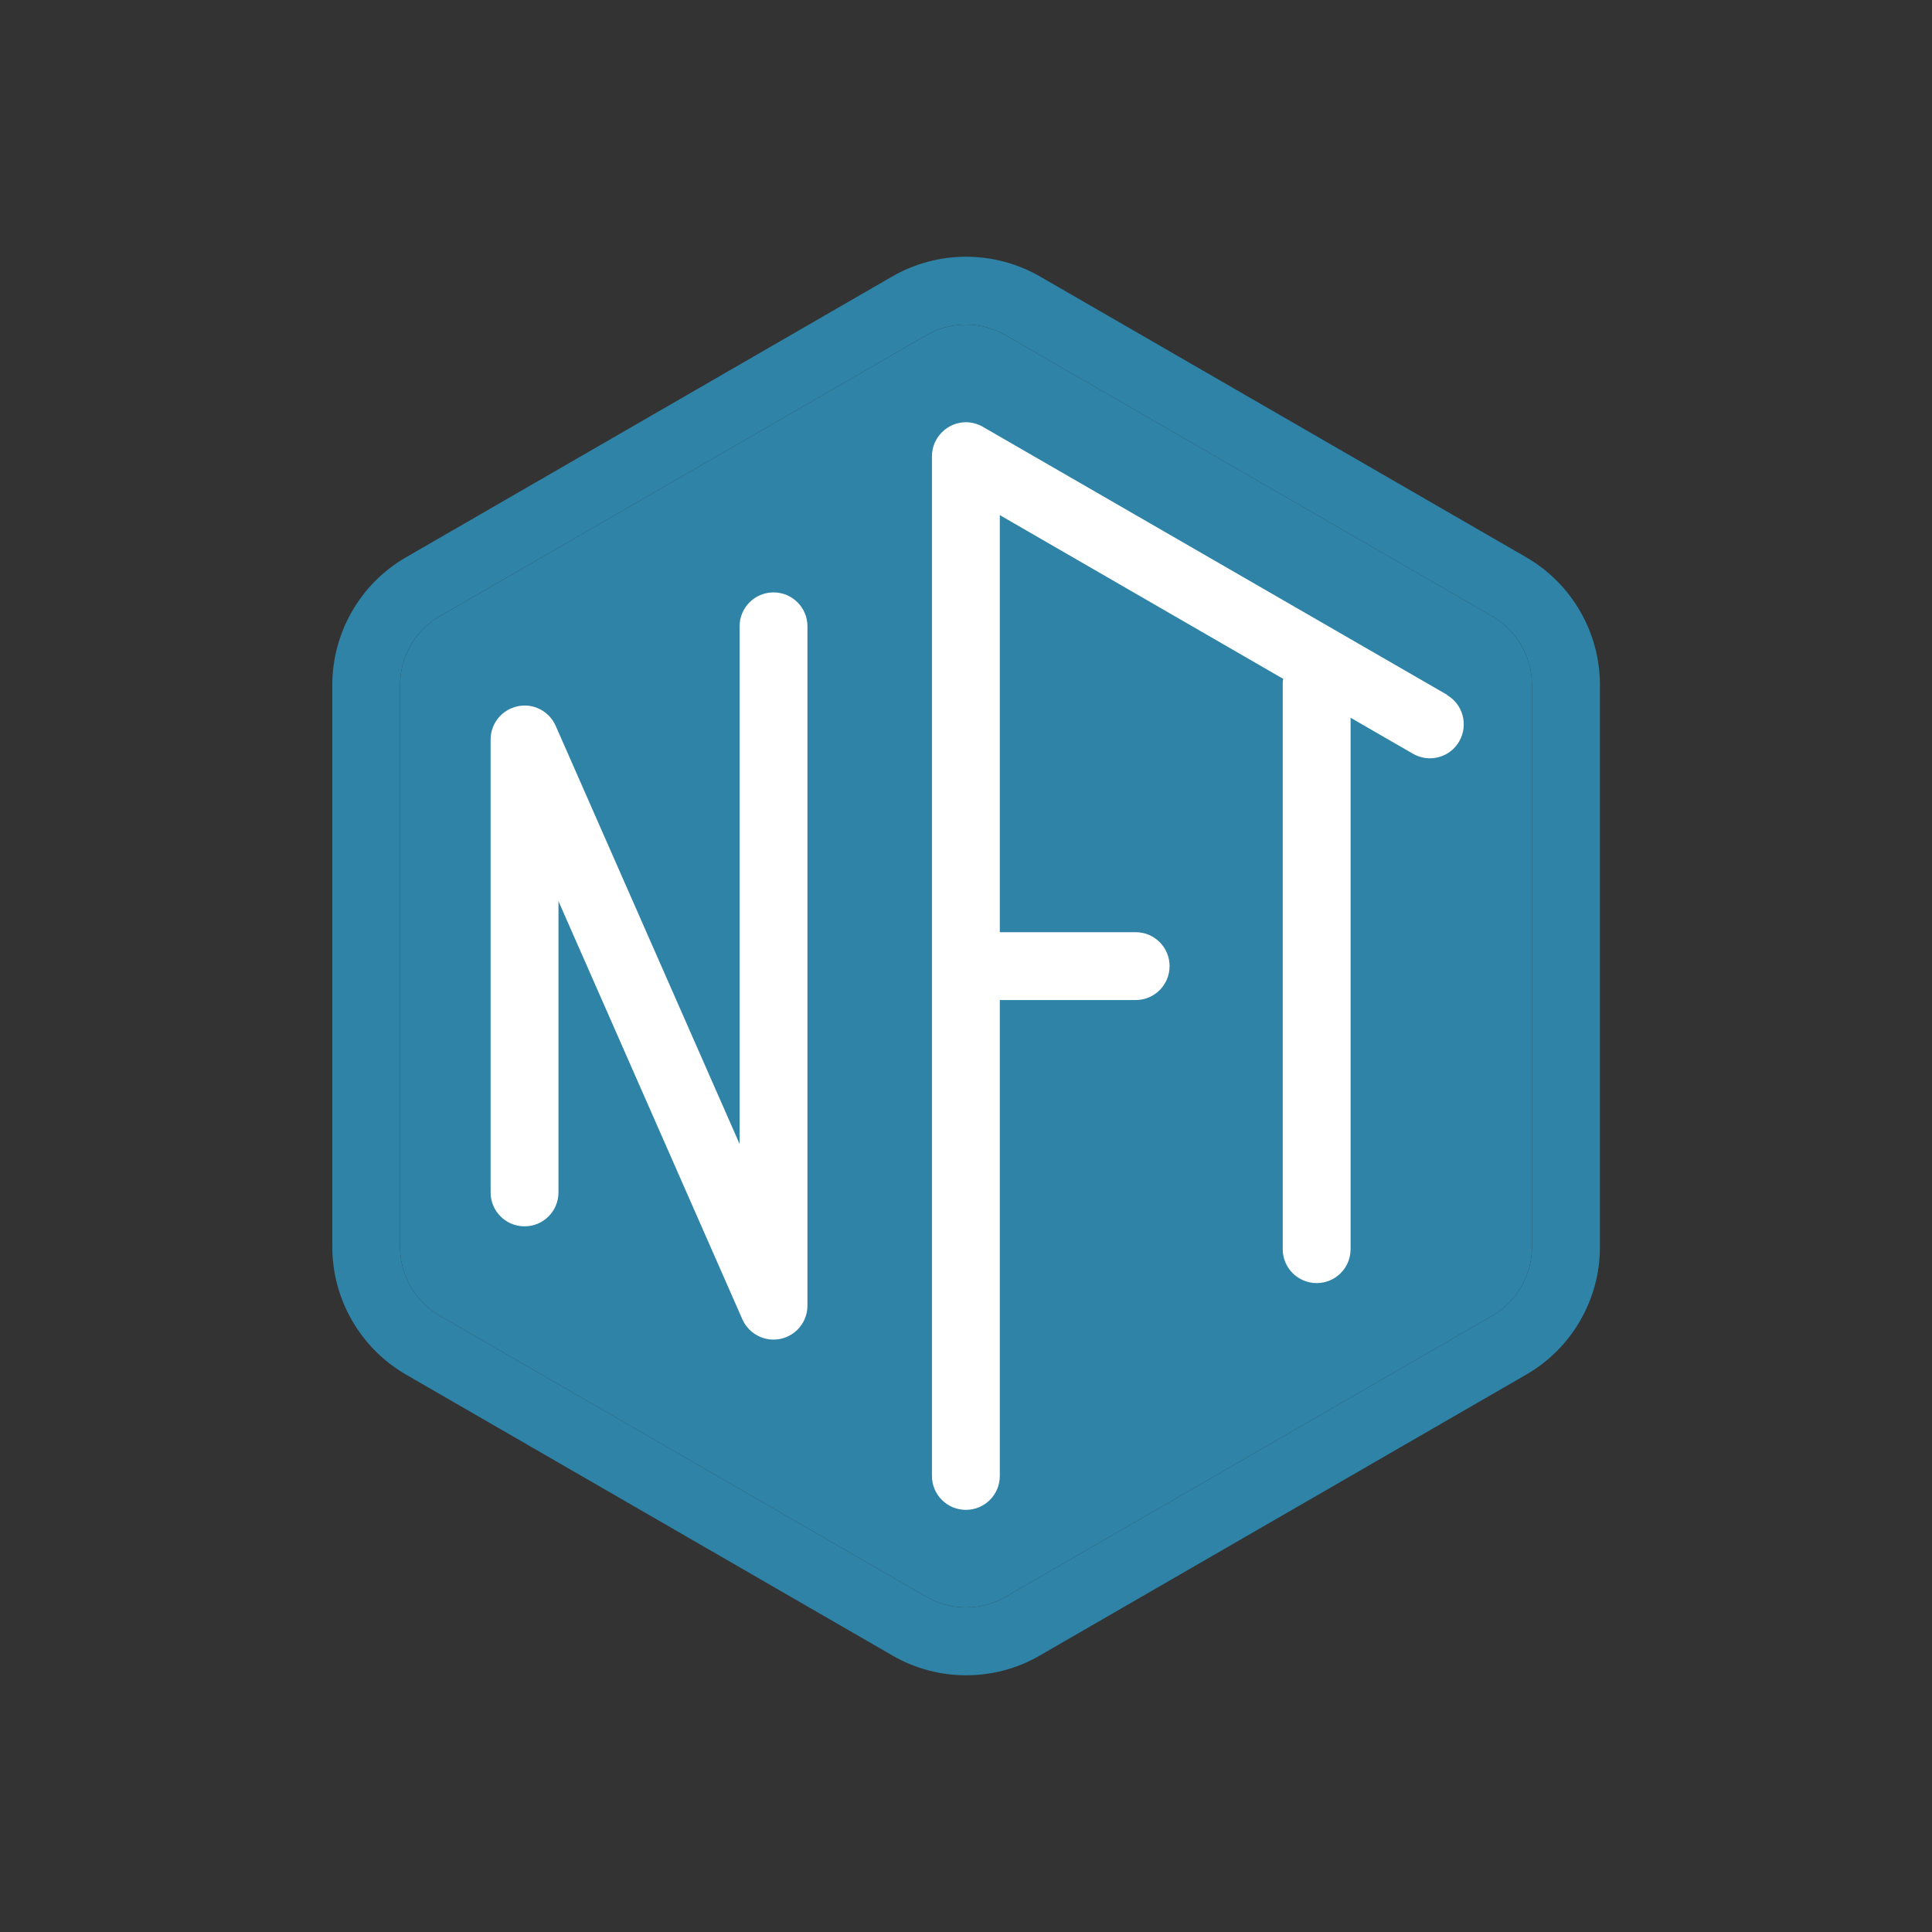 <svg fill="none" height="16" viewBox="0 0 16 16" width="16" xmlns="http://www.w3.org/2000/svg"><rect x="0" y="0" width="16" height="16" fill="#333333" stroke="none"/><path d="m13.25 10.328v-4.656c0-.434-.233-.838-.609-1.056l-4.031-2.328c-.185-.106-.396-.162-.609-.162s-.424.056-.609.162l-4.031 2.328c-.376.217-.609.622-.609 1.056v4.655c0 .434.233.838.609 1.056l4.031 2.328c.188.109.398.163.609.163s.422-.054.609-.163l4.031-2.328c.376-.217.609-.621.609-1.055zm-.891.568-4.031 2.328c-.1.058-.213.088-.328.088s-.228-.03-.328-.088l-4.031-2.328c-.1-.058-.182-.141-.24-.24-.058-.1-.088-.213-.088-.328v-4.656c0-.115.031-.228.088-.328.058-.1.14-.183.24-.24l4.031-2.328c.1-.058.213-.088.328-.088s.228.03.328.088l4.031 2.328c.1.058.182.141.24.24.058.1.088.213.088.328v4.655c0 .234-.126.452-.328.569z" fill="#2e83a7"/><path d="m12.359 10.896-4.031 2.328c-.1.058-.213.088-.328.088s-.228-.03-.328-.088l-4.031-2.328c-.1-.058-.182-.141-.24-.24-.058-.1-.088-.213-.088-.328v-4.656c0-.115.031-.228.088-.328.058-.1.14-.183.24-.24l4.031-2.328c.1-.058.213-.088.328-.088s.228.03.328.088l4.031 2.328c.1.058.182.141.24.24.058.1.088.213.088.328v4.655c0 .234-.126.452-.328.569z" fill="#2e83a7"/><path d="m6.406 4.906c-.156 0-.281.126-.281.281v4.287l-1.523-3.463c-.026-.059-.071-.107-.129-.137-.057-.03-.123-.038-.186-.025-.131.028-.224.142-.224.276v3.75c0 .156.126.281.281.281.156 0 .281-.126.281-.281v-2.412l1.523 3.463c.046.103.148.168.258.168.019 0 .038-.002.058-.006.13-.028.223-.142.223-.276v-5.625c0-.156-.126-.281-.281-.281zm5.578.848-3.844-2.219c-.087-.051-.194-.051-.281 0-.087.051-.141.143-.141.244v8.444c0 .156.126.281.281.281.156 0 .281-.126.281-.281v-3.941h1.125c.156 0 .281-.126.281-.281 0-.156-.126-.281-.281-.281h-1.125v-3.454l2.347 1.356c-.002.012-.004.023-.004.036v4.687c0 .156.126.281.281.281.156 0 .281-.126.281-.281v-4.401l.516.298c.135.078.307.032.384-.103s.031-.307-.103-.384z" fill="#fff"/></svg>